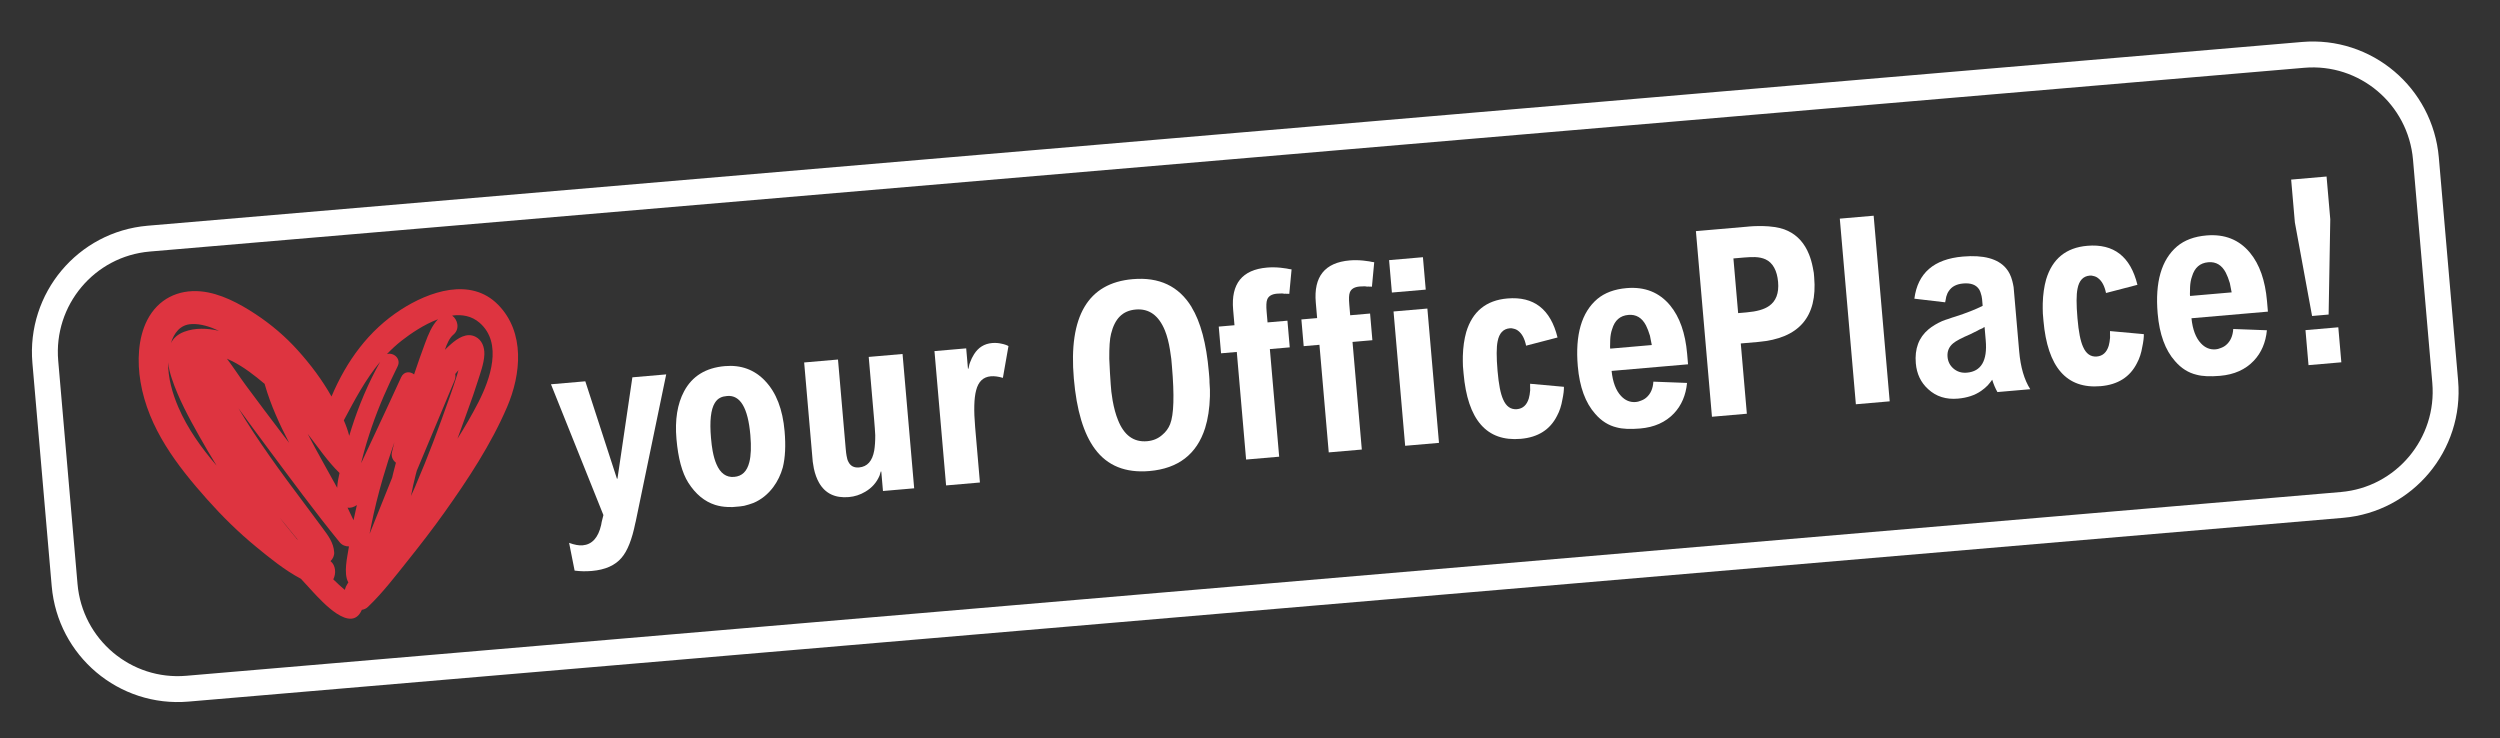 <svg width="193" height="57" viewBox="0 0 193 57" fill="none" xmlns="http://www.w3.org/2000/svg">
<rect x="0" y="0" width="193" height="57" fill="#333333" stroke="none"/>
<g clip-path="url(#clip0_3841_513)">
<path d="M30.945 23.908C28.455 25.517 26.752 27.868 25.592 30.61C24.868 29.323 23.984 28.152 23.01 27.067C22.032 25.977 20.945 25.055 19.741 24.259C18.479 23.428 16.993 22.629 15.492 22.493C13.758 22.338 12.206 23.075 11.369 24.705C10.643 26.12 10.587 27.924 10.848 29.484C11.449 33.065 13.68 35.953 15.984 38.544C17.155 39.858 18.407 41.093 19.756 42.201C20.812 43.07 21.987 44.026 23.234 44.684C23.534 45.019 23.834 45.348 24.143 45.676C24.842 46.423 27.123 48.974 27.934 47.077C28.106 47.053 28.267 46.985 28.401 46.856C29.561 45.746 30.55 44.444 31.558 43.182C32.503 41.998 33.431 40.797 34.312 39.558C36.118 37.017 37.904 34.32 39.149 31.416C40.236 28.88 40.541 25.659 38.461 23.533C36.339 21.364 33.108 22.511 30.951 23.904L30.944 23.905L30.945 23.908ZM33.811 24.648C33.331 25.158 33.077 25.794 32.823 26.475C32.524 27.28 32.237 28.09 31.967 28.905C31.668 28.659 31.185 28.653 30.97 29.121C30.288 30.618 29.59 32.107 28.892 33.599C28.564 34.295 28.243 34.994 27.912 35.691C27.907 35.704 27.898 35.718 27.893 35.731C27.893 35.724 27.892 35.718 27.889 35.712C27.905 35.647 27.919 35.586 27.935 35.521C28.151 34.66 28.406 33.818 28.694 32.979C29.248 31.36 29.938 29.812 30.693 28.29C30.996 27.678 30.367 27.185 29.872 27.335C30.218 26.97 30.593 26.624 31 26.303C31.71 25.748 32.738 25.048 33.808 24.648L33.811 24.648ZM21.967 40.443C21.847 40.288 21.726 40.134 21.605 39.977C21.612 39.986 21.62 39.998 21.63 40.006C22.085 40.559 22.537 41.112 22.989 41.668C22.972 41.657 22.955 41.646 22.938 41.635C22.611 41.242 22.286 40.846 21.967 40.443ZM17.513 27.689C17.657 27.749 17.798 27.816 17.937 27.886C18.838 28.347 19.65 28.976 20.433 29.637C20.435 29.659 20.437 29.684 20.449 29.709C20.907 31.287 21.58 32.758 22.326 34.192C22.138 33.948 21.953 33.708 21.768 33.464C20.831 32.234 19.904 30.997 18.982 29.753C18.496 29.095 18.029 28.366 17.516 27.688L17.513 27.689ZM28.862 40.397C28.753 40.669 28.644 40.942 28.532 41.214C28.566 41.028 28.601 40.844 28.638 40.657C28.889 39.391 29.2 38.138 29.56 36.904C29.83 35.975 30.129 35.053 30.447 34.139C30.384 34.391 30.321 34.643 30.261 34.899C30.177 35.248 30.326 35.539 30.565 35.721C30.499 35.971 30.432 36.217 30.371 36.466C30.339 36.602 30.306 36.738 30.274 36.874C29.804 38.048 29.331 39.22 28.862 40.394L28.862 40.397ZM23.755 33.495C24.539 34.491 25.294 35.629 26.21 36.513C26.127 36.875 26.048 37.274 26.031 37.659C25.276 36.267 24.476 34.899 23.755 33.495ZM27.292 40.159C27.144 39.833 26.99 39.511 26.829 39.189C27.073 39.234 27.324 39.146 27.55 38.99C27.458 39.379 27.372 39.769 27.292 40.159ZM32.085 37.49C31.969 37.756 31.854 38.026 31.728 38.29C31.824 37.753 31.948 37.22 32.082 36.692C32.113 36.575 32.144 36.459 32.175 36.342C33.145 34.025 34.116 31.709 35.086 29.389C35.162 29.208 35.175 29.033 35.145 28.871C35.228 28.769 35.311 28.673 35.394 28.574C35.351 28.73 35.304 28.886 35.257 29.039C35.085 29.598 34.893 30.15 34.697 30.699C33.888 32.983 33.044 35.266 32.084 37.483L32.085 37.49ZM29.346 27.935C28.438 29.556 27.702 31.295 27.134 33.079C27.074 33.268 27.015 33.46 26.959 33.648C26.861 33.242 26.712 32.84 26.543 32.45C27.395 30.843 28.225 29.28 29.346 27.935ZM14.792 25.017C15.505 24.987 16.223 25.219 16.904 25.54C16.005 25.33 15.059 25.298 14.225 25.611C13.714 25.8 13.384 26.111 13.193 26.488C13.434 25.707 13.912 25.058 14.792 25.02L14.792 25.017ZM13.777 31.457C13.304 30.365 12.967 29.168 12.977 27.967C13.019 28.385 13.125 28.809 13.258 29.206C13.782 30.782 14.581 32.243 15.386 33.678C15.815 34.442 16.262 35.198 16.721 35.943C15.543 34.576 14.48 33.084 13.777 31.457ZM25.817 44.812C25.789 44.783 25.758 44.754 25.73 44.725C25.958 44.29 25.927 43.637 25.511 43.316C25.695 43.154 25.815 42.9 25.799 42.638C25.753 41.882 25.317 41.328 24.891 40.75C24.43 40.122 23.962 39.497 23.495 38.873C22.581 37.653 21.668 36.431 20.793 35.179C19.957 33.988 19.146 32.776 18.405 31.516C19.154 32.544 19.906 33.572 20.666 34.589C22.486 37.031 24.297 39.5 26.218 41.858C26.408 42.092 26.679 42.192 26.94 42.182C26.936 42.207 26.931 42.23 26.927 42.256C26.83 42.923 26.489 44.263 26.893 44.966C26.871 44.997 26.848 45.027 26.829 45.06C26.731 45.208 26.66 45.37 26.618 45.535C26.597 45.517 26.574 45.501 26.553 45.483C26.301 45.271 26.058 45.045 25.82 44.812L25.817 44.812ZM36.934 31.05C36.44 32.018 35.893 32.955 35.316 33.869C35.596 33.095 35.87 32.324 36.151 31.561C36.407 30.868 36.652 30.172 36.872 29.466C37.08 28.802 37.361 28.081 37.392 27.375C37.416 26.809 37.215 26.247 36.698 25.991C36.022 25.657 35.348 26.108 34.84 26.544C34.669 26.692 34.506 26.846 34.346 27.005C34.502 26.545 34.696 26.091 35.005 25.833C35.526 25.396 35.33 24.659 34.903 24.363C35.671 24.259 36.411 24.388 37.025 24.918C38.836 26.49 37.83 29.301 36.934 31.05Z" fill="#DE3440"/>
<path d="M45.188 29.443L47.627 36.956L47.668 36.953L48.819 29.129L51.431 28.903L49.091 40.196L49.078 40.257L49.047 40.38C48.793 41.64 48.441 42.529 47.991 43.053C47.493 43.647 46.724 43.989 45.688 44.078C45.236 44.117 44.794 44.108 44.36 44.051L43.935 41.909C44.348 42.06 44.698 42.124 44.977 42.1C45.707 42.037 46.185 41.511 46.409 40.526L46.449 40.301L46.583 39.764L42.535 29.666L45.188 29.437L45.188 29.443Z" fill="white"/>
<path d="M59.071 29.411C59.925 30.306 60.425 31.599 60.571 33.293C60.667 34.4 60.621 35.331 60.431 36.089C60.277 36.641 60.034 37.146 59.698 37.603C59.276 38.165 58.768 38.57 58.175 38.824C57.943 38.911 57.7 38.986 57.45 39.048C57.343 39.057 57.237 39.073 57.132 39.095L56.552 39.145C56.42 39.144 56.284 39.143 56.151 39.139C55.828 39.125 55.514 39.073 55.212 38.979C54.385 38.715 53.695 38.141 53.136 37.262C52.653 36.496 52.351 35.373 52.223 33.892C52.094 32.411 52.291 31.185 52.81 30.212C53.431 29.044 54.48 28.392 55.958 28.264C57.208 28.156 58.245 28.538 59.071 29.407L59.071 29.411ZM55.017 34.822C55.092 35.218 55.188 35.555 55.306 35.826C55.607 36.538 56.065 36.869 56.679 36.816C57.293 36.763 57.668 36.388 57.847 35.686C57.977 35.19 58.005 34.487 57.927 33.582C57.745 31.489 57.15 30.483 56.139 30.57C55.926 30.588 55.755 30.628 55.626 30.694C55.446 30.776 55.298 30.918 55.179 31.115C54.875 31.614 54.776 32.509 54.888 33.804C54.921 34.191 54.963 34.529 55.017 34.822Z" fill="white"/>
<path d="M68.165 37.903L68.035 36.4L67.995 36.404L67.902 36.716C67.679 37.245 67.314 37.66 66.804 37.96C66.408 38.197 65.984 38.335 65.533 38.374C64.468 38.466 63.701 38.096 63.228 37.263C63.053 36.955 62.92 36.589 62.83 36.166C62.804 36.007 62.773 35.836 62.744 35.648L62.081 27.982L64.693 27.756L65.289 34.643C65.31 34.882 65.332 35.063 65.355 35.182C65.385 35.382 65.433 35.539 65.497 35.654C65.657 35.976 65.931 36.12 66.317 36.087C66.956 36.031 67.347 35.595 67.491 34.775C67.542 34.46 67.572 34.068 67.569 33.6C67.555 33.291 67.525 32.879 67.48 32.357L67.065 27.554L69.677 27.328L70.574 37.697L68.159 37.906L68.165 37.903Z" fill="white"/>
<path d="M74.591 26.899L74.726 28.462L74.767 28.458C74.774 28.391 74.79 28.323 74.809 28.252C74.826 28.155 74.853 28.068 74.887 27.982C74.974 27.747 75.075 27.535 75.195 27.351C75.525 26.825 75.989 26.535 76.587 26.483C76.853 26.46 77.101 26.48 77.337 26.538C77.433 26.555 77.527 26.582 77.624 26.615L77.749 26.664L77.854 26.715L77.423 29.172C77.079 29.069 76.766 29.026 76.487 29.05C75.902 29.101 75.526 29.463 75.357 30.136C75.195 30.742 75.17 31.692 75.282 32.987L75.65 37.249L73.038 37.475L72.141 27.105L74.594 26.893L74.591 26.899Z" fill="white"/>
<path d="M91.984 23.701C92.686 24.85 93.133 26.518 93.322 28.706L93.355 29.086C93.369 29.246 93.376 29.395 93.374 29.528C93.407 29.902 93.418 30.255 93.407 30.595C93.38 31.525 93.255 32.344 93.035 33.047C92.392 35.066 90.961 36.171 88.74 36.364C86.892 36.523 85.489 35.958 84.535 34.669C83.657 33.494 83.112 31.679 82.9 29.224C82.483 24.405 83.997 21.849 87.44 21.551C89.488 21.373 91.001 22.088 91.987 23.697L91.984 23.701ZM85.797 30.247C85.83 30.484 85.862 30.713 85.896 30.925C86 31.508 86.138 32.006 86.307 32.422C86.772 33.605 87.523 34.151 88.56 34.061C89.011 34.022 89.401 33.862 89.723 33.577C89.997 33.351 90.204 33.073 90.336 32.739C90.62 32.014 90.668 30.525 90.473 28.271L90.424 27.712C90.39 27.458 90.354 27.227 90.323 27.014C90.233 26.446 90.104 25.944 89.932 25.515C89.455 24.347 88.704 23.807 87.68 23.895C86.656 23.984 86.06 24.606 85.773 25.774C85.671 26.172 85.629 26.815 85.636 27.701C85.653 28.036 85.671 28.392 85.688 28.767C85.702 29.077 85.721 29.376 85.747 29.671L85.797 30.253L85.797 30.247Z" fill="white"/>
<path d="M99.39 24.754L99.568 26.816L98.033 26.949L98.752 35.257L96.199 35.477L95.48 27.17L94.265 27.275L94.087 25.213L95.302 25.108L95.198 23.907C95.025 21.905 95.897 20.822 97.811 20.657C98.143 20.628 98.493 20.632 98.856 20.668C98.99 20.684 99.147 20.703 99.322 20.729L99.528 20.771L99.71 20.796L99.533 22.686C99.504 22.689 99.466 22.686 99.412 22.678C99.334 22.685 99.286 22.682 99.269 22.671L99.169 22.68L98.987 22.654C98.826 22.656 98.694 22.661 98.588 22.67C98.174 22.706 97.919 22.861 97.823 23.138C97.759 23.305 97.745 23.617 97.784 24.07L97.855 24.89L99.39 24.757L99.39 24.754Z" fill="white"/>
<path d="M105.77 24.202L105.948 26.264L104.414 26.397L105.132 34.705L102.579 34.925L101.861 26.618L100.645 26.723L100.467 24.661L101.682 24.556L101.579 23.355C101.405 21.353 102.277 20.27 104.191 20.105C104.523 20.076 104.874 20.08 105.237 20.116C105.371 20.132 105.527 20.151 105.703 20.177L105.908 20.219L106.09 20.244L105.913 22.134C105.885 22.137 105.847 22.134 105.792 22.126C105.714 22.133 105.667 22.13 105.65 22.119L105.55 22.128L105.368 22.102C105.207 22.104 105.075 22.109 104.968 22.118C104.555 22.154 104.3 22.309 104.204 22.586C104.139 22.753 104.125 23.065 104.165 23.518L104.235 24.338L105.77 24.205L105.77 24.202Z" fill="white"/>
<path d="M109.85 19.856L110.067 22.358L107.454 22.584L107.238 20.082L109.85 19.856ZM110.193 23.82L111.09 34.189L108.478 34.415L107.581 24.046L110.193 23.82Z" fill="white"/>
<path d="M117.816 26.688C117.703 26.147 117.503 25.768 117.216 25.549C117.114 25.463 116.995 25.407 116.86 25.377C116.763 25.345 116.661 25.334 116.554 25.344C116.05 25.387 115.735 25.725 115.616 26.353C115.523 26.804 115.519 27.564 115.611 28.633C115.704 29.702 115.843 30.393 116.042 30.835C116.275 31.378 116.634 31.629 117.11 31.588C117.561 31.549 117.866 31.273 118.023 30.762C118.074 30.583 118.11 30.371 118.13 30.129C118.134 30.033 118.132 29.942 118.124 29.847C118.131 29.78 118.131 29.704 118.124 29.626L120.735 29.862L120.732 30.043L120.712 30.285C120.688 30.477 120.656 30.661 120.618 30.838C120.539 31.317 120.402 31.737 120.203 32.103C119.665 33.172 118.731 33.763 117.403 33.878C114.769 34.106 113.297 32.418 112.986 28.816L112.939 28.275C112.928 28.007 112.928 27.744 112.931 27.491C112.95 26.802 113.039 26.183 113.193 25.634C113.672 24.048 114.73 23.183 116.365 23.042C118.413 22.865 119.705 23.868 120.242 26.054L117.804 26.689L117.816 26.688Z" fill="white"/>
<path d="M124.416 28.638C124.504 29.504 124.749 30.148 125.145 30.57C125.469 30.919 125.851 31.073 126.29 31.035C126.409 31.024 126.526 30.995 126.645 30.944C126.813 30.888 126.961 30.809 127.085 30.703C127.423 30.417 127.608 30.005 127.64 29.464L130.239 29.562C130.148 30.511 129.812 31.294 129.237 31.907C128.586 32.597 127.714 32.986 126.624 33.08C125.866 33.145 125.261 33.119 124.809 32.996C124.181 32.848 123.627 32.5 123.15 31.949C122.392 31.099 121.945 29.875 121.806 28.275C121.596 25.845 122.097 24.117 123.308 23.084C123.881 22.604 124.637 22.323 125.567 22.243C126.976 22.121 128.101 22.568 128.94 23.585C129.673 24.478 130.109 25.716 130.246 27.304L130.317 28.124L124.413 28.635L124.416 28.638ZM127.518 26.634L127.486 26.475L127.451 26.298C127.427 26.167 127.401 26.039 127.378 25.921C127.284 25.606 127.179 25.34 127.069 25.121C126.762 24.53 126.309 24.259 125.711 24.311C125.072 24.366 124.656 24.731 124.458 25.407C124.372 25.643 124.323 25.916 124.309 26.228C124.306 26.348 124.305 26.478 124.301 26.612L124.296 26.773L124.308 26.915L127.519 26.637L127.518 26.634Z" fill="white"/>
<path d="M134.97 17.489C135.503 17.443 136.023 17.44 136.537 17.474C137.173 17.527 137.669 17.645 138.035 17.829C138.776 18.183 139.318 18.789 139.66 19.646C139.781 19.946 139.876 20.279 139.949 20.65C139.973 20.781 139.998 20.921 140.026 21.068L140.055 21.407C140.32 24.462 138.883 26.126 135.744 26.397L134.388 26.515L134.857 31.94L132.163 32.173L130.924 17.843L134.974 17.492L134.97 17.489ZM134.182 24.173L134.84 24.116C135.623 24.049 136.199 23.885 136.565 23.625C137.107 23.255 137.344 22.636 137.269 21.769C137.194 20.901 136.865 20.277 136.294 20.019C136.07 19.918 135.803 19.859 135.496 19.848C135.293 19.84 135.013 19.848 134.656 19.879L133.82 19.951L134.185 24.176L134.182 24.173Z" fill="white"/>
<path d="M144.646 16.653L145.885 30.983L143.273 31.209L142.033 16.879L144.646 16.653Z" fill="white"/>
<path d="M147.79 23.053C148.049 21.08 149.293 20 151.53 19.807C153.124 19.669 154.236 19.968 154.865 20.709C155.089 20.971 155.25 21.299 155.351 21.696C155.389 21.842 155.424 22 155.452 22.172L155.88 27.116C155.986 28.345 156.272 29.321 156.736 30.047L154.202 30.267C154.046 29.998 153.911 29.681 153.798 29.314L153.636 29.53L153.453 29.749C153.294 29.911 153.126 30.052 152.947 30.176C152.468 30.512 151.867 30.712 151.15 30.774C150.232 30.854 149.466 30.61 148.856 30.045C148.287 29.531 147.971 28.864 147.901 28.05C147.804 26.928 148.129 26.055 148.879 25.426C149.168 25.186 149.515 24.975 149.929 24.79C150.096 24.722 150.28 24.659 150.474 24.601C150.602 24.548 150.768 24.496 150.962 24.438C151.821 24.161 152.52 23.885 153.061 23.61L153.016 23.089L152.977 22.851C152.931 22.653 152.872 22.484 152.79 22.342C152.558 21.985 152.15 21.834 151.564 21.884C151.044 21.929 150.673 22.123 150.45 22.465C150.365 22.58 150.299 22.728 150.249 22.907L150.208 23.132L150.166 23.338L147.791 23.059L147.79 23.053ZM153.206 25.248C153.206 25.248 153.172 25.257 153.148 25.272L153.053 25.34C152.95 25.39 152.874 25.422 152.822 25.439L152.65 25.534L152.456 25.629C152.314 25.696 152.199 25.753 152.108 25.802C151.436 26.088 150.995 26.323 150.784 26.503C150.46 26.771 150.313 27.123 150.35 27.547C150.381 27.909 150.527 28.203 150.79 28.437C151.08 28.694 151.431 28.806 151.844 28.77C152.947 28.675 153.434 27.847 153.299 26.285L153.209 25.244L153.206 25.248Z" fill="white"/>
<path d="M162.585 22.622C162.472 22.081 162.272 21.702 161.984 21.483C161.882 21.397 161.764 21.341 161.629 21.311C161.531 21.279 161.429 21.268 161.323 21.277C160.819 21.321 160.504 21.659 160.385 22.287C160.291 22.738 160.287 23.498 160.38 24.567C160.472 25.636 160.611 26.327 160.81 26.769C161.043 27.312 161.403 27.563 161.879 27.522C162.33 27.483 162.634 27.206 162.792 26.696C162.843 26.517 162.878 26.305 162.898 26.062C162.903 25.967 162.901 25.875 162.893 25.781C162.9 25.714 162.899 25.638 162.893 25.559L165.504 25.796L165.501 25.977L165.48 26.219C165.456 26.411 165.425 26.595 165.386 26.772C165.308 27.251 165.171 27.671 164.972 28.037C164.433 29.106 163.5 29.697 162.172 29.812C159.537 30.04 158.066 28.352 157.754 24.75L157.708 24.209C157.697 23.941 157.696 23.678 157.7 23.425C157.719 22.736 157.807 22.117 157.962 21.568C158.44 19.982 159.498 19.117 161.133 18.976C163.182 18.799 164.474 19.802 165.01 21.988L162.572 22.623L162.585 22.622Z" fill="white"/>
<path d="M169.182 24.572C169.269 25.438 169.514 26.082 169.911 26.504C170.234 26.853 170.617 27.007 171.055 26.969C171.174 26.958 171.292 26.929 171.41 26.878C171.579 26.822 171.727 26.743 171.85 26.637C172.188 26.351 172.374 25.939 172.406 25.398L175.005 25.496C174.914 26.445 174.577 27.228 174.002 27.841C173.352 28.531 172.48 28.92 171.39 29.014C170.632 29.08 170.027 29.053 169.575 28.93C168.946 28.782 168.392 28.434 167.916 27.883C167.157 27.034 166.71 25.809 166.572 24.209C166.362 21.779 166.862 20.051 168.073 19.018C168.647 18.538 169.402 18.257 170.333 18.177C171.742 18.055 172.866 18.502 173.705 19.519C174.439 20.412 174.874 21.651 175.012 23.238L175.083 24.058L169.178 24.569L169.182 24.572ZM172.284 22.568L172.251 22.41L172.217 22.232C172.193 22.101 172.169 21.973 172.143 21.855C172.05 21.54 171.945 21.274 171.834 21.055C171.528 20.464 171.075 20.193 170.477 20.245C169.838 20.3 169.421 20.666 169.224 21.341C169.137 21.577 169.088 21.85 169.074 22.162C169.072 22.282 169.067 22.413 169.066 22.546L169.061 22.708L169.074 22.849L172.284 22.571L172.284 22.568Z" fill="white"/>
<path d="M179.611 13.628L179.897 16.931L179.77 24.283L178.492 24.394L177.163 17.168L176.877 13.864L179.608 13.628L179.611 13.628ZM180.517 25.267L180.751 27.97L178.217 28.189L177.983 25.486L180.517 25.267Z" fill="white"/>
<path d="M11.473 18.423C6.649 18.84 3.079 23.101 3.498 27.939L4.988 45.164C5.406 50.002 9.651 53.583 14.472 53.166L180.801 38.98C185.622 38.563 189.189 34.305 188.77 29.468L187.28 12.239C186.861 7.402 182.616 3.82 177.796 4.237L11.469 18.423L11.473 18.423Z" stroke="white" stroke-width="2"/>
</g>
<defs>
<clipPath id="clip0_3841_513">
<rect width="189.513" height="40.169" fill="white" transform="translate(0 16.859) rotate(-4.944)"/>
</clipPath>
</defs>
</svg>
